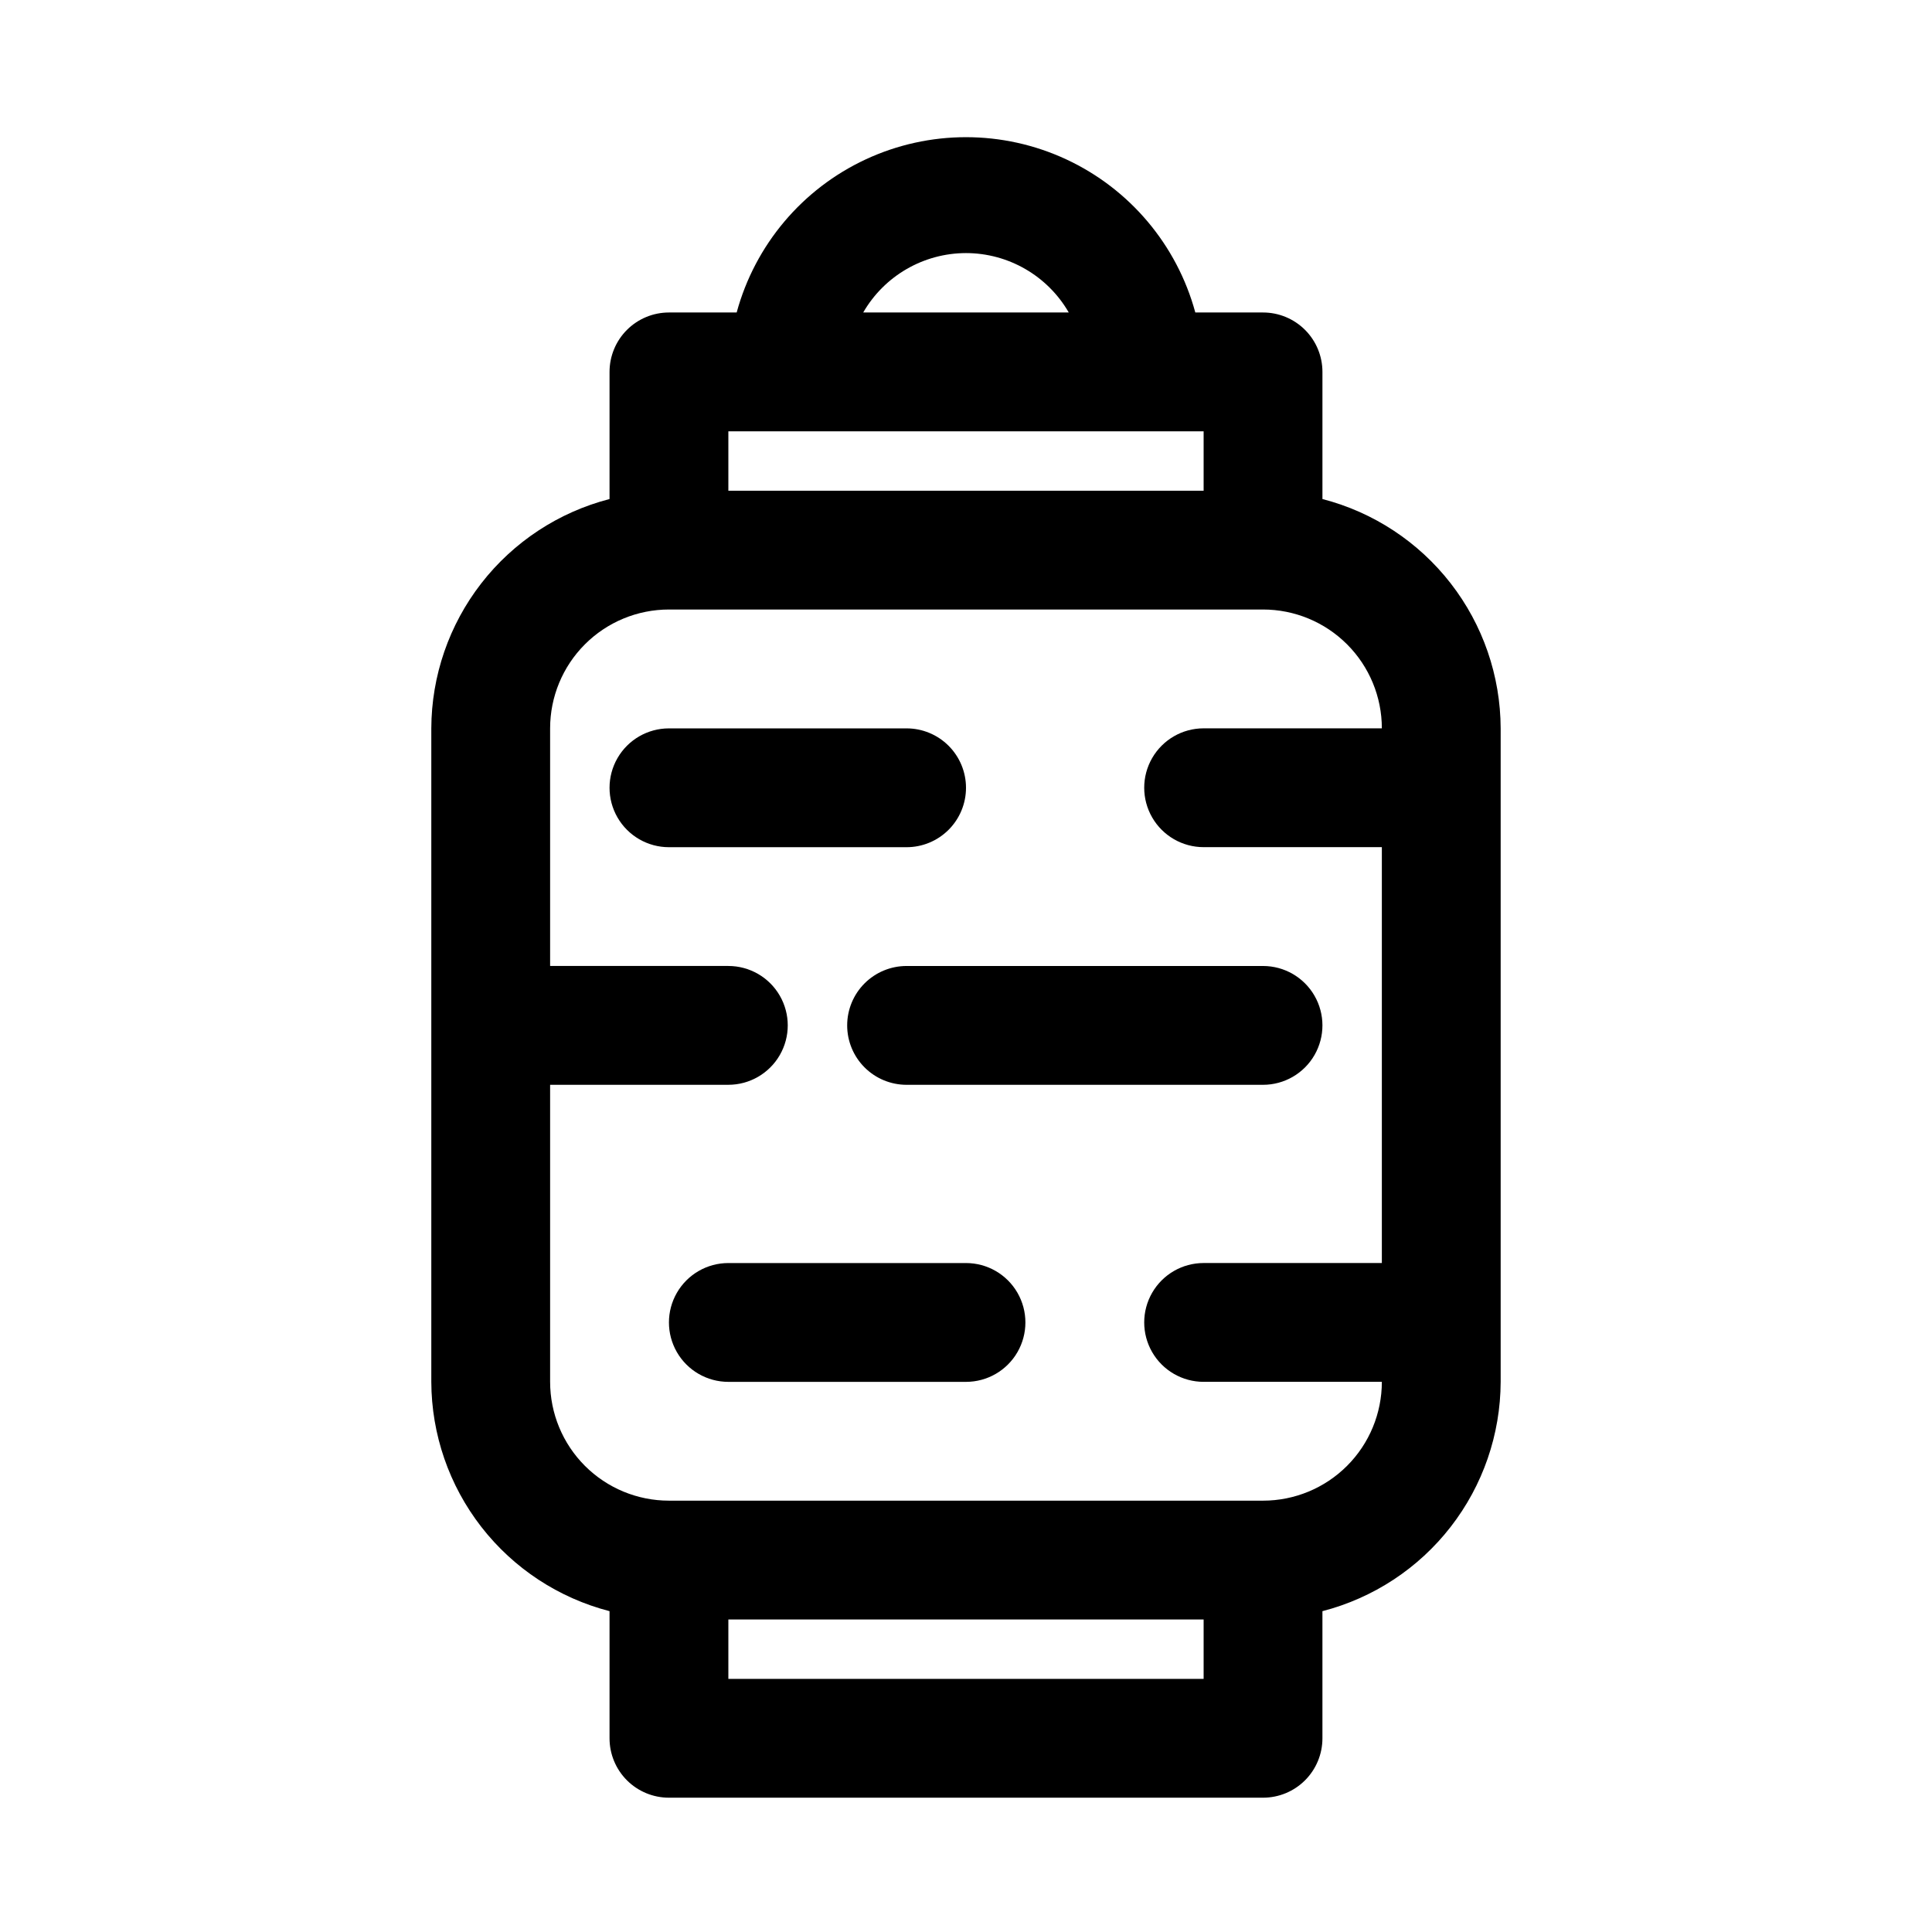 <?xml version="1.0" encoding="UTF-8"?>
<!-- Uploaded to: ICON Repo, www.iconrepo.com, Generator: ICON Repo Mixer Tools -->
<svg fill="#000000" width="800px" height="800px" version="1.1" viewBox="144 144 512 512" xmlns="http://www.w3.org/2000/svg">
 <g>
  <path d="m494.46 276.25v-33.691c0-4.176-1.656-8.18-4.609-11.133-2.953-2.953-6.957-4.613-11.133-4.613h-17.949c-4.867-17.91-17.391-32.766-34.223-40.59-16.836-7.824-36.262-7.824-53.094 0-16.836 7.824-29.359 22.68-34.227 40.59h-17.949c-4.176 0-8.18 1.66-11.133 4.613s-4.609 6.957-4.609 11.133v33.691c-13.484 3.481-25.434 11.336-33.98 22.332-8.547 10.996-13.207 24.516-13.254 38.441v173.18c0.047 13.926 4.707 27.445 13.254 38.441 8.547 10.996 20.496 18.848 33.98 22.332v33.691c0 4.176 1.656 8.18 4.609 11.133 2.953 2.953 6.957 4.609 11.133 4.609h157.44c4.176 0 8.18-1.656 11.133-4.609 2.953-2.953 4.609-6.957 4.609-11.133v-33.691c13.484-3.484 25.438-11.336 33.98-22.332 8.547-10.996 13.207-24.516 13.254-38.441v-173.18c-0.047-13.926-4.707-27.445-13.254-38.441-8.543-10.996-20.496-18.852-33.98-22.332zm-94.461-65.18c11.238 0.012 21.617 6.012 27.234 15.742h-54.473c5.617-9.73 16-15.73 27.238-15.742zm-62.977 47.23h125.95v15.746h-125.95zm125.95 330.62h-125.95v-15.742h125.95zm15.742-47.23h-157.44c-8.352 0-16.359-3.316-22.266-9.223-5.902-5.906-9.223-13.914-9.223-22.266v-78.719h47.234c5.625 0 10.82-3.004 13.633-7.875 2.812-4.871 2.812-10.871 0-15.742s-8.008-7.871-13.633-7.871h-47.234v-62.977c0-8.352 3.32-16.363 9.223-22.266 5.906-5.906 13.914-9.223 22.266-9.223h157.44c8.352 0 16.359 3.316 22.266 9.223 5.906 5.902 9.223 13.914 9.223 22.266h-47.23c-5.625 0-10.824 3-13.637 7.871-2.812 4.871-2.812 10.871 0 15.742 2.812 4.871 8.012 7.875 13.637 7.875h47.23v110.21h-47.23c-5.625 0-10.824 3-13.637 7.871s-2.812 10.875 0 15.746c2.812 4.871 8.012 7.871 13.637 7.871h47.23c0 8.352-3.316 16.359-9.223 22.266s-13.914 9.223-22.266 9.223z"/>
  <path d="m400 352.77c0-4.176-1.66-8.18-4.613-11.133-2.953-2.953-6.957-4.609-11.133-4.609h-62.977c-5.625 0-10.82 3-13.633 7.871-2.812 4.871-2.812 10.871 0 15.742 2.812 4.871 8.008 7.875 13.633 7.875h62.977c4.176 0 8.18-1.66 11.133-4.613 2.953-2.953 4.613-6.957 4.613-11.133z"/>
  <path d="m368.51 415.74c0 4.176 1.656 8.18 4.609 11.133s6.957 4.613 11.133 4.613h94.465c5.625 0 10.824-3.004 13.633-7.875 2.812-4.871 2.812-10.871 0-15.742-2.809-4.871-8.008-7.871-13.633-7.871h-94.465c-4.176 0-8.18 1.656-11.133 4.609s-4.609 6.957-4.609 11.133z"/>
  <path d="m400 478.72h-62.977c-5.625 0-10.824 3-13.637 7.871s-2.812 10.875 0 15.746c2.812 4.871 8.012 7.871 13.637 7.871h62.977c5.625 0 10.82-3 13.633-7.871 2.812-4.871 2.812-10.875 0-15.746s-8.008-7.871-13.633-7.871z"/>
 </g>
</svg>